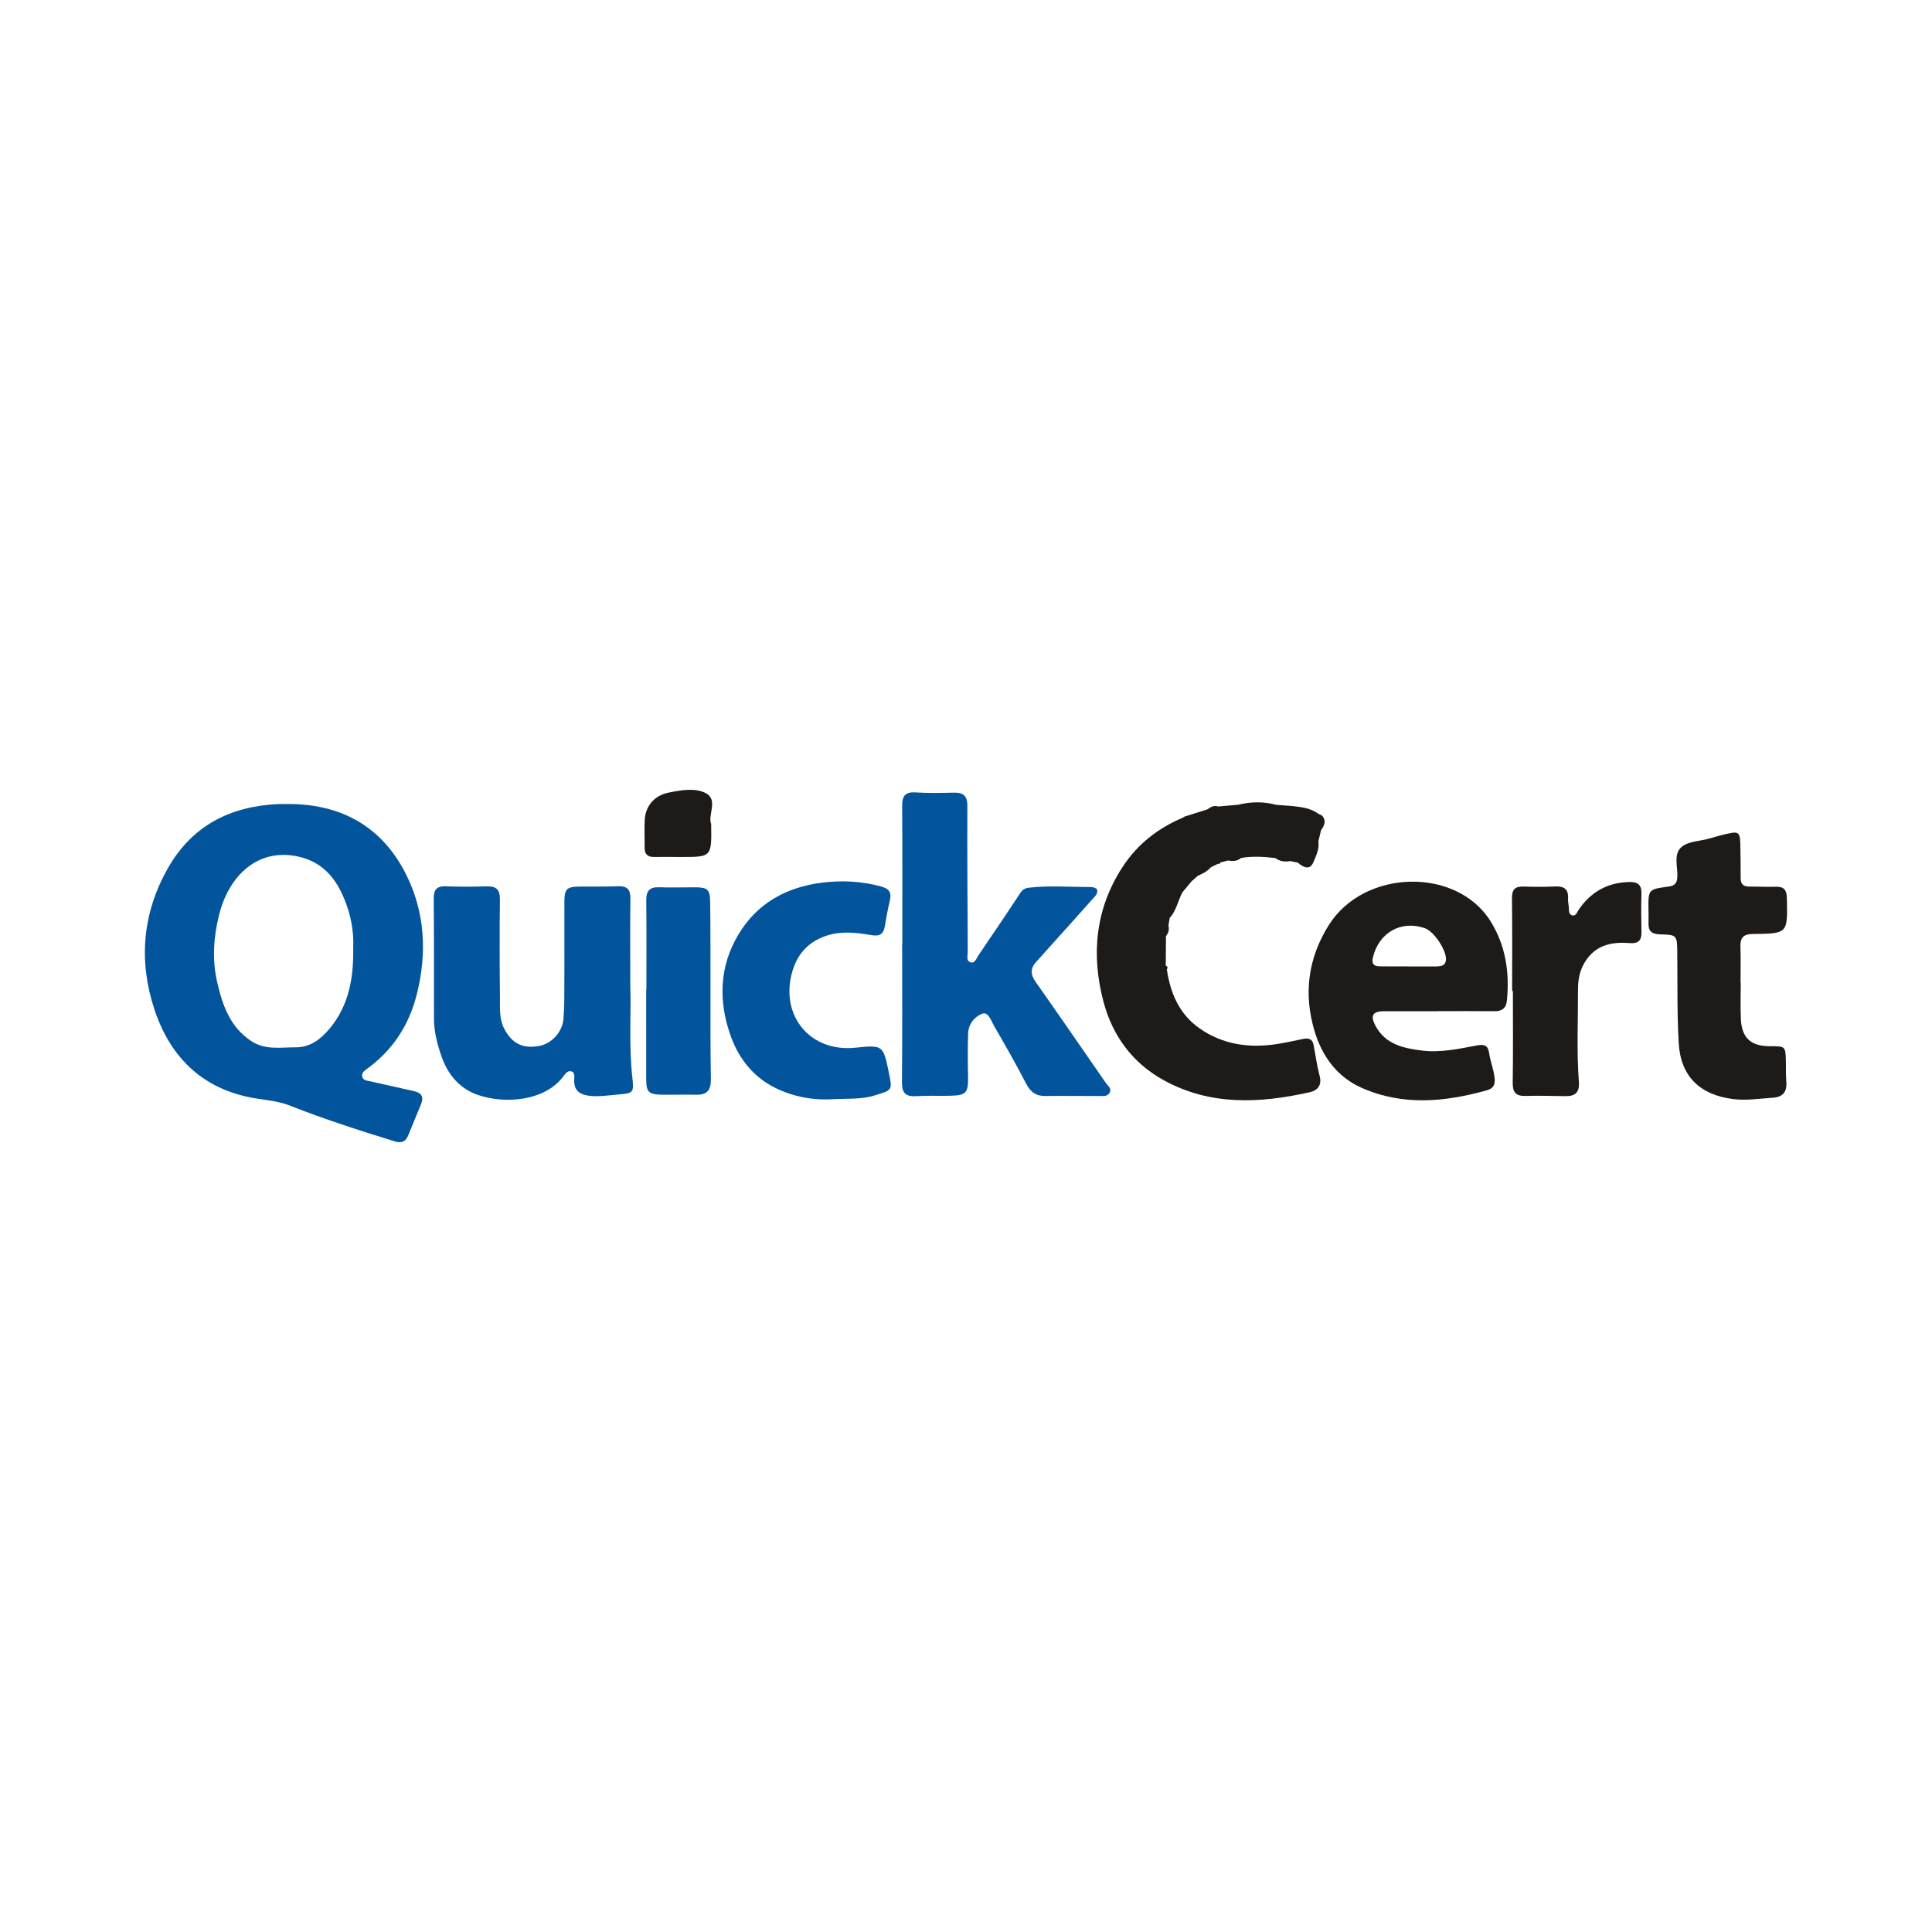 <?xml version="1.0" encoding="utf-8"?>
<!-- Generator: Adobe Illustrator 17.0.0, SVG Export Plug-In . SVG Version: 6.00 Build 0)  -->
<!DOCTYPE svg PUBLIC "-//W3C//DTD SVG 1.1//EN" "http://www.w3.org/Graphics/SVG/1.1/DTD/svg11.dtd">
<svg version="1.1" id="Layer_1" xmlns="http://www.w3.org/2000/svg" xmlns:xlink="http://www.w3.org/1999/xlink" x="0px" y="0px"
	 width="200px" height="200px" viewBox="0 0 200 200" enable-background="new 0 0 200 200" xml:space="preserve">

<g>
	<path fill="#02559C" d="M29.378,83.235c5.66-0.134,10.054,2.146,12.626,7.217c2.006,3.955,2.228,8.239,1.124,12.554
		c-0.812,3.173-2.514,5.752-5.183,7.678c-0.259,0.187-0.55,0.403-0.44,0.789c0.109,0.383,0.464,0.384,0.784,0.454
		c1.503,0.33,2.999,0.686,4.503,1.011c0.797,0.172,1.133,0.56,0.788,1.379c-0.455,1.082-0.883,2.176-1.34,3.257
		c-0.265,0.628-0.715,0.786-1.381,0.58c-3.662-1.135-7.309-2.302-10.879-3.712c-1.035-0.409-2.194-0.536-3.309-0.704
		c-5.506-0.828-8.988-4.126-10.678-9.218c-1.663-5.012-1.265-9.98,1.395-14.657c2.511-4.414,6.443-6.384,11.382-6.626
		C28.973,83.227,29.176,83.235,29.378,83.235z M36.563,98.03c0.063-1.263-0.132-2.7-0.601-4.1c-0.867-2.59-2.273-4.665-5.151-5.273
		c-4.198-0.887-7.131,2.07-8.125,6.019c-0.581,2.307-0.742,4.653-0.207,6.979c0.548,2.381,1.315,4.662,3.541,6.122
		c1.457,0.955,3.039,0.633,4.592,0.641c1.532,0.008,2.633-0.879,3.539-1.974C36.118,104.066,36.626,101.229,36.563,98.03z"/>
	<path fill="#02559C" d="M93.407,97.674c0-4.743,0.019-9.485-0.015-14.228c-0.007-1.021,0.281-1.487,1.386-1.416
		c1.332,0.086,2.674,0.051,4.011,0.025c0.977-0.019,1.356,0.379,1.352,1.384c-0.018,5.026,0.018,10.052,0.042,15.078
		c0.002,0.387-0.19,0.932,0.263,1.093c0.479,0.17,0.625-0.399,0.837-0.71c1.457-2.142,2.913-4.285,4.333-6.451
		c0.229-0.35,0.471-0.505,0.861-0.551c2.143-0.253,4.291-0.071,6.437-0.074c0.223,0,0.593,0.102,0.643,0.246
		c0.156,0.441-0.236,0.745-0.484,1.027c-1.606,1.821-3.239,3.617-4.863,5.423c-0.298,0.331-0.58,0.678-0.89,0.997
		c-0.68,0.697-0.659,1.352-0.093,2.154c2.451,3.473,4.854,6.979,7.276,10.472c0.201,0.289,0.589,0.53,0.385,0.943
		c-0.218,0.439-0.676,0.373-1.079,0.373c-1.864-0.002-3.729-0.025-5.593-0.003c-0.968,0.011-1.541-0.402-1.99-1.273
		c-1.037-2.013-2.16-3.982-3.297-5.941c-0.308-0.531-0.605-1.522-1.225-1.308c-0.778,0.269-1.452,1.059-1.483,2.043
		c-0.046,1.458-0.038,2.918-0.009,4.377c0.036,1.805-0.158,2.044-1.943,2.081c-1.134,0.024-2.273-0.034-3.403,0.038
		c-1.094,0.07-1.507-0.304-1.495-1.449c0.051-4.782,0.021-9.566,0.021-14.349C93.396,97.674,93.402,97.674,93.407,97.674z"/>
	<path fill="#02559C" d="M65.248,102.091c0.107,2.639-0.171,6.082,0.218,9.519c0.176,1.55,0.055,1.563-1.549,1.699
		c-0.968,0.082-1.928,0.242-2.904,0.127c-0.965-0.113-1.599-0.519-1.576-1.615c0.007-0.332,0.13-0.827-0.341-0.923
		c-0.392-0.08-0.626,0.337-0.841,0.611c-1.957,2.496-5.982,2.782-8.738,1.855c-1.958-0.659-3.195-2.17-3.846-4.096
		c-0.413-1.222-0.745-2.483-0.746-3.798c-0.003-4.133,0.008-8.266-0.026-12.399c-0.007-0.905,0.249-1.356,1.234-1.321
		c1.416,0.051,2.837,0.05,4.254,0.006c0.98-0.031,1.376,0.33,1.364,1.344c-0.039,3.403-0.033,6.807,0.004,10.211
		c0.012,1.079-0.09,2.179,0.457,3.209c0.799,1.504,1.879,2.064,3.596,1.76c1.252-0.222,2.399-1.402,2.517-2.78
		c0.114-1.329,0.091-2.67,0.097-4.006c0.011-2.674-0.004-5.349,0.002-8.023c0.003-1.485,0.205-1.683,1.665-1.693
		c1.297-0.009,2.594,0.017,3.889-0.033c0.939-0.036,1.296,0.332,1.282,1.281C65.223,95.781,65.248,98.536,65.248,102.091z"/>
	<path fill="#1E1A17" d="M148.855,104.681c-1.865,0-3.73-0.004-5.595,0.002c-1.159,0.004-1.433,0.451-0.873,1.503
		c1.026,1.929,2.916,2.336,4.828,2.569c1.911,0.233,3.795-0.179,5.666-0.529c0.713-0.133,1.153-0.065,1.275,0.793
		c0.124,0.876,0.48,1.707,0.569,2.606c0.068,0.689-0.143,1.057-0.815,1.245c-4.348,1.214-8.7,1.627-12.955-0.259
		c-2.558-1.134-4.108-3.293-4.884-5.907c-1.141-3.843-0.663-7.532,1.499-10.959c3.659-5.8,13.25-6.015,16.755-0.34
		c1.543,2.499,1.959,5.276,1.668,8.178c-0.082,0.813-0.524,1.104-1.3,1.096c-1.946-0.019-3.892-0.006-5.838-0.006
		C148.855,104.676,148.855,104.679,148.855,104.681z M145.706,100.039c0,0.004,0,0.008,0,0.011c0.93,0,1.86,0,2.791,0
		c0.081,0,0.162-0.001,0.243-0.005c0.463-0.025,0.896-0.069,0.944-0.69c0.075-0.957-1.227-2.932-2.175-3.264
		c-2.452-0.86-4.752,0.433-5.378,2.987c-0.157,0.642,0.031,0.944,0.665,0.956C143.765,100.052,144.735,100.039,145.706,100.039z"/>
	<path fill="#1E1A17" d="M180.202,101.694c0,1.256-0.043,2.514,0.01,3.768c0.083,1.977,1.029,2.841,3.009,2.841
		c1.615,0,1.617,0,1.654,1.593c0.016,0.689-0.015,1.381,0.044,2.066c0.093,1.061-0.349,1.611-1.414,1.677
		c-1.371,0.085-2.728,0.311-4.119,0.133c-3.403-0.436-5.399-2.335-5.604-5.776c-0.185-3.111-0.115-6.237-0.151-9.357
		c-0.021-1.836-0.016-1.869-1.814-1.916c-0.829-0.022-1.194-0.347-1.162-1.165c0.017-0.445,0.001-0.891-0.004-1.337
		c-0.028-2.151-0.031-2.168,2.056-2.44c0.637-0.083,0.901-0.34,0.932-1.004c0.046-1-0.373-2.191,0.288-2.951
		c0.601-0.691,1.752-0.718,2.695-0.939c0.55-0.129,1.087-0.312,1.636-0.446c1.888-0.46,1.889-0.456,1.91,1.542
		c0.01,0.973,0.03,1.945,0.026,2.918c-0.002,0.607,0.265,0.884,0.881,0.877c0.891-0.01,1.784,0.051,2.674,0.019
		c0.849-0.031,1.204,0.225,1.226,1.167c0.085,3.65,0.121,3.689-3.49,3.721c-1.046,0.009-1.353,0.4-1.316,1.363
		c0.047,1.214,0.011,2.431,0.011,3.647C180.189,101.694,180.195,101.694,180.202,101.694z"/>
	<path fill="#02559C" d="M86.414,113.778c-2.153,0.157-4.219-0.211-6.147-1.154c-2.307-1.129-3.817-3.091-4.638-5.412
		c-1.249-3.53-1.188-7.103,0.784-10.43c1.938-3.27,4.975-4.935,8.646-5.404c2.046-0.262,4.12-0.168,6.155,0.391
		c0.884,0.243,1.095,0.666,0.896,1.492c-0.209,0.866-0.366,1.745-0.513,2.624c-0.135,0.804-0.527,1.064-1.358,0.923
		c-1.597-0.271-3.208-0.467-4.801,0.096c-1.872,0.661-2.978,1.97-3.475,3.88c-1.158,4.448,1.967,8.136,6.536,7.677
		c2.924-0.293,2.924-0.293,3.521,2.604c0.374,1.814,0.343,1.76-1.393,2.312C89.231,113.82,87.821,113.714,86.414,113.778z"/>
	<path fill="#1E1A17" d="M156.534,102.592c0-3.199,0.024-6.397-0.016-9.596c-0.011-0.898,0.305-1.252,1.196-1.221
		c1.092,0.039,2.189,0.044,3.28-0.008c0.918-0.044,1.383,0.279,1.329,1.24c-0.016,0.28,0.042,0.564,0.075,0.846
		c0.041,0.35-0.052,0.83,0.399,0.914c0.357,0.066,0.476-0.376,0.652-0.63c1.262-1.819,2.977-2.783,5.209-2.833
		c0.848-0.019,1.289,0.262,1.263,1.184c-0.038,1.335-0.029,2.672,0.002,4.007c0.021,0.902-0.367,1.207-1.251,1.134
		c-1.827-0.149-3.476,0.2-4.559,1.889c-0.568,0.885-0.762,1.873-0.759,2.895c0.009,3.199-0.151,6.401,0.091,9.596
		c0.082,1.081-0.389,1.482-1.401,1.464c-1.377-0.024-2.755-0.06-4.131-0.022c-1.009,0.027-1.332-0.392-1.317-1.382
		c0.047-3.158,0.018-6.317,0.018-9.476C156.588,102.592,156.561,102.592,156.534,102.592z"/>
	<path fill="#02559C" d="M66.914,102.454c0-3.078,0.024-6.156-0.014-9.234c-0.012-0.984,0.335-1.409,1.34-1.371
		c1.213,0.046,2.429,0.003,3.644,0.004c1.389,0.001,1.617,0.188,1.635,1.625c0.037,2.834,0.023,5.669,0.03,8.504
		c0.008,3.24-0.019,6.48,0.04,9.718c0.021,1.139-0.382,1.658-1.533,1.628c-1.174-0.031-2.349,0.014-3.523-0.005
		c-1.388-0.022-1.635-0.273-1.638-1.636c-0.006-3.078-0.002-6.156-0.002-9.234C66.901,102.454,66.908,102.454,66.914,102.454z"/>
	<path fill="#1E1A17" d="M136.872,84.44c-0.136-0.068-0.273-0.138-0.41-0.207c-0.812-0.595-1.77-0.688-2.727-0.796
		c-0.541-0.04-1.085-0.081-1.629-0.122c-1.318-0.36-2.636-0.324-3.957-0.005c-0.682,0.059-1.366,0.119-2.051,0.178
		c-0.438-0.149-0.781,0.056-1.116,0.302c-0.795,0.251-1.594,0.503-2.392,0.755c-0.051,0.034-0.103,0.069-0.155,0.104
		c-2.562,1.087-4.678,2.731-6.209,5.072c-2.846,4.349-3.285,9.107-1.989,13.994c0.933,3.518,3.019,6.36,6.291,8.142
		c4.812,2.621,9.892,2.357,15.017,1.219c0.817-0.181,1.33-0.691,1.062-1.704c-0.278-1.049-0.42-2.134-0.623-3.203
		c-0.121-0.637-0.545-0.729-1.094-0.618c-0.911,0.185-1.819,0.394-2.738,0.534c-2.862,0.433-5.575,0.057-7.994-1.644
		c-2.099-1.476-2.997-3.641-3.367-6.086c0.108-0.168,0.105-0.304-0.108-0.384c0.006-1.02,0.012-2.042,0.018-3.064
		c0.263-0.329,0.365-0.694,0.254-1.111c0.044-0.256,0.089-0.515,0.134-0.773c0.688-0.76,0.854-1.778,1.315-2.653
		c0.339-0.407,0.681-0.815,1.022-1.224c0,0,0.019,0.018,0.019,0.017c0.18-0.167,0.361-0.334,0.541-0.501
		c0.502-0.215,0.994-0.447,1.357-0.881c0.255-0.124,0.512-0.25,0.77-0.375c0.123,0.064,0.188,0.026,0.195-0.113
		c0.27-0.071,0.542-0.142,0.813-0.213c0.482,0.087,0.947,0.09,1.348-0.261c1.185-0.211,2.374-0.129,3.562,0.008
		c0.461,0.357,0.983,0.413,1.54,0.31c0.258,0.055,0.518,0.11,0.779,0.165c0.558,0.478,1.244,0.836,1.61-0.042
		c0.275-0.659,0.637-1.376,0.52-2.168c0.088-0.375,0.177-0.754,0.266-1.133C137.087,85.476,137.329,84.987,136.872,84.44z"/>
	<path fill="#1E1A17" d="M72.989,82.068c-1.114-0.526-2.544-0.272-3.82-0.007c-1.405,0.292-2.343,1.359-2.424,2.791
		c-0.055,0.966,0.001,1.938-0.012,2.907c-0.009,0.663,0.306,0.959,0.958,0.954c0.929-0.008,1.858,0,2.787,0.001
		c3.199,0.006,3.199,0.006,3.139-3.412C73.242,84.354,74.419,82.743,72.989,82.068z"/>
</g>
</svg>
